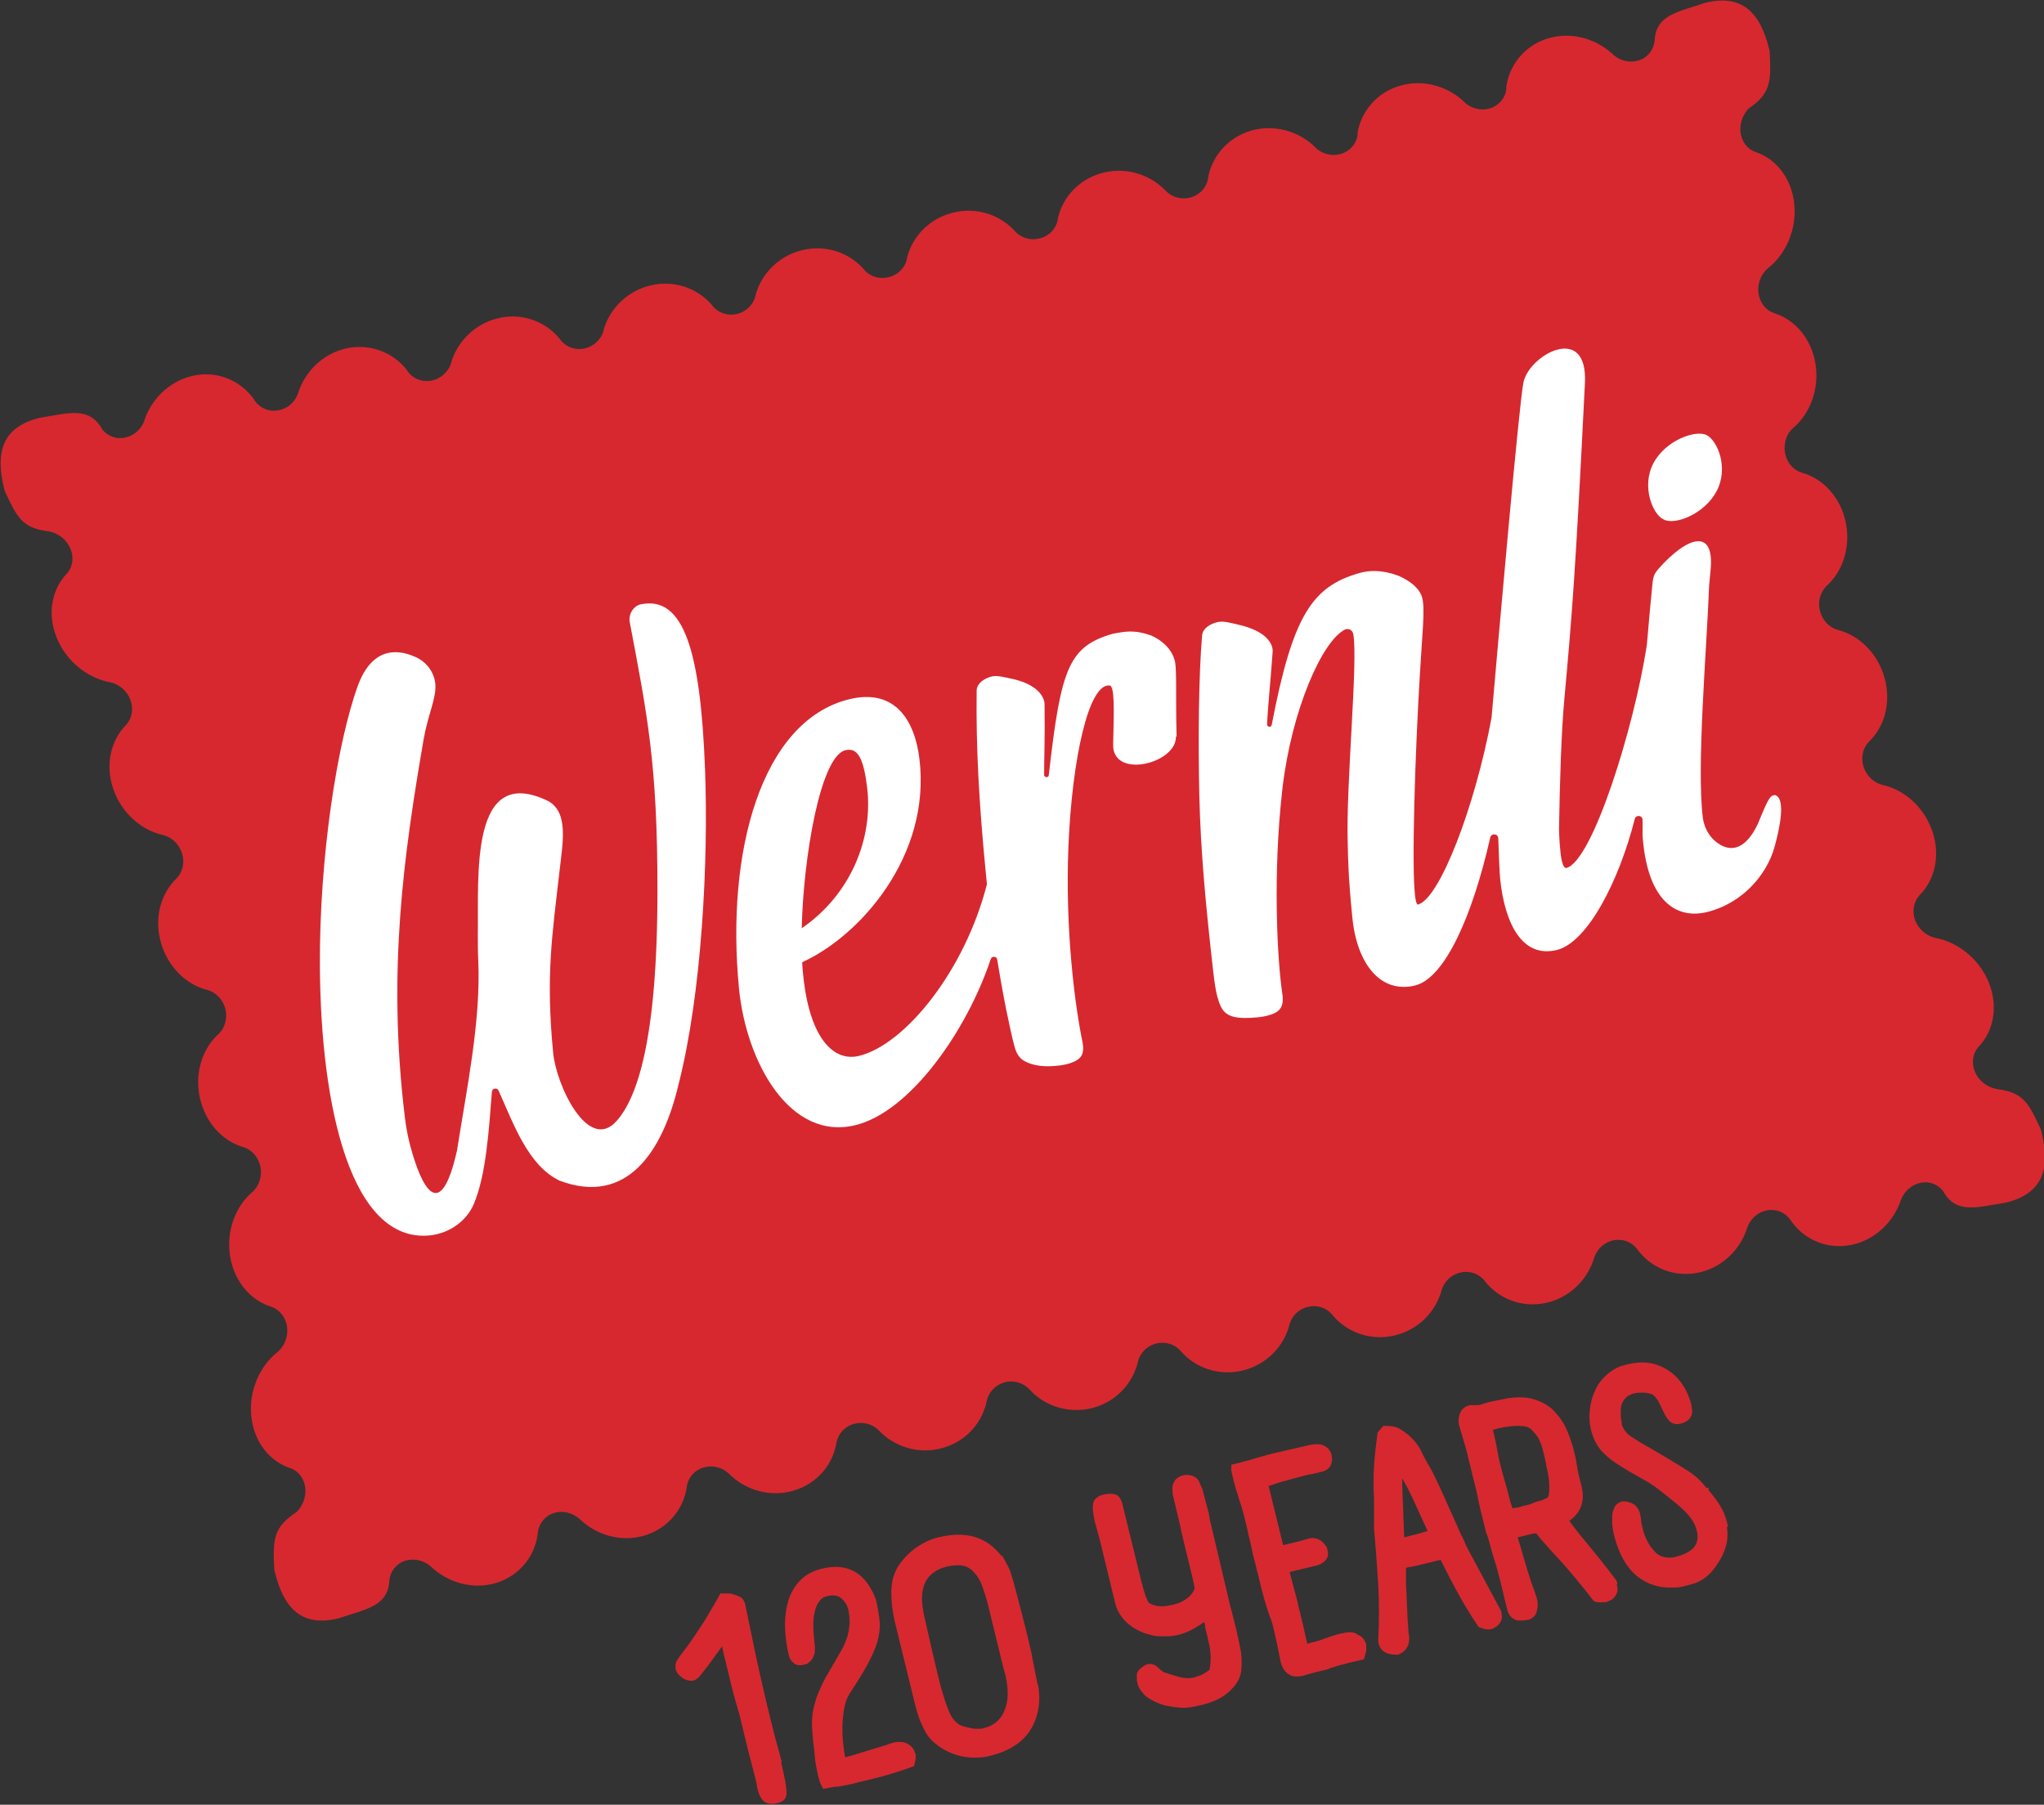 <svg width="915" height="808" viewBox="0 0 915 808" fill="none" xmlns="http://www.w3.org/2000/svg">
<rect x="0" y="0" width="915" height="808" fill="#333333" stroke="none"/>
<g clip-path="url(#clip0_1_20)">
<path d="M782.3 48.9C792.8 42 792.9 36.5 792.2 22.9L791.9 21.7C787.8 5.3 779.6 -2.8 763.2 1.3C751.4 5.4 741.3 6.4 740.7 18.2C740.3 22.2 737.7 25.7 733.7 27C729.8 28.3 725.5 27.3 722.4 24.7C722.2 24.5 722 24.4 721.9 24.2C721.7 24 721.4 23.8 721.2 23.6C713.4 16.8 702.4 14.1 692.3 17.4C682.3 20.7 675.7 29.1 674.3 38.8V40.2C673.7 44 671 47.2 667.1 48.5C663.2 49.7 659 48.7 656 46.2C655.8 46 655.5 45.7 655.3 45.5C655.1 45.3 654.9 45.2 654.8 45C647.2 38.2 636.4 35.4 626.3 38.5C616.2 41.6 609.4 49.9 607.7 59.4V60.8C607 64.5 604.3 67.7 600.3 68.9C596.4 70.1 592.2 69 589.3 66.5C589.1 66.3 588.8 66 588.6 65.8C588.4 65.6 588.3 65.5 588.1 65.3C580.8 58.5 570.1 55.6 560 58.5C549.9 61.5 542.9 69.5 540.9 79C540.9 79.3 540.9 79.7 540.7 80V80.4C539.9 84.1 537.1 87.2 533 88.4C529.1 89.5 525 88.4 522.2 85.8C522 85.6 521.8 85.3 521.5 85.1C521.5 84.9 521.2 84.8 521 84.6C513.9 77.7 503.4 74.7 493.2 77.5C483 80.3 475.8 88.2 473.6 97.6C473.6 97.9 473.6 98.3 473.4 98.6V98.9C472.5 102.6 469.6 105.7 465.5 106.7C461.5 107.8 457.5 106.6 454.8 104C454.6 103.8 454.4 103.5 454.1 103.3C454.1 103.1 453.8 103 453.7 102.8C446.9 95.8 436.5 92.6 426.3 95.3C416.1 97.9 408.6 105.7 406.1 115.1C406.1 115.5 406 115.8 405.9 116.1V116.4C404.9 120.1 401.9 123.1 397.8 124.1C393.8 125.1 389.8 123.9 387.2 121.2C387 120.9 386.8 120.7 386.6 120.5C386.5 120.3 386.3 120.2 386.2 120C379.6 112.9 369.4 109.5 359.1 112C348.8 114.5 341.2 122.2 338.4 131.5C338.4 131.9 338.2 132.2 338.1 132.6V132.9C337 136.6 333.9 139.6 329.9 140.6C325.9 141.5 322 140.2 319.4 137.5C319.2 137.2 319 137 318.8 136.7C318.7 136.5 318.5 136.4 318.4 136.2C312 129 301.9 125.4 291.6 127.7C281.3 130 273.4 137.6 270.4 147C270.4 147.4 270.2 147.7 270.1 148.1V148.4C268.9 152.1 265.8 155.1 261.7 156C257.7 156.9 253.8 155.5 251.3 152.7C251.1 152.4 250.9 152.2 250.7 151.9C250.6 151.7 250.4 151.6 250.3 151.4C244.1 144 234.1 140.1 223.8 142.3C213.5 144.4 205.4 152 202.2 161.5C202.2 161.9 202 162.2 201.9 162.6V162.8C200.6 166.5 197.4 169.5 193.3 170.4C189.3 171.2 185.4 169.8 183 166.9C182.8 166.6 182.6 166.3 182.4 166.1C182.3 165.9 182.1 165.8 182.1 165.6C176.1 158 166.3 153.9 155.9 155.8C145.5 157.8 137.3 165.3 133.8 174.9C133.8 175.3 133.6 175.6 133.4 176V176.2C132 180 128.8 183 124.6 183.7C120.6 184.5 116.8 182.9 114.4 179.9C114.2 179.6 114 179.3 113.8 179C113.7 178.8 113.6 178.7 113.5 178.5C107.7 170.6 98 166.2 87.6 168C77.2 169.8 68.7 177.4 65 187.1C65 187.4 64.8 187.7 64.7 188C64.7 188.2 64.5 188.5 64.5 188.7C63 192.4 59.7 195.3 55.6 196C51.7 196.7 48.1 195.1 45.8 192.3C40 181.6 30.2 185.1 17.6 187.1C1.2 191.2 -2.2 202.2 1.8 218.6L2.1 219.8C7.7 231.7 9.8 236.4 21.8 237.9C25.9 238.6 29.8 241.5 31.5 245.6C33.2 249.6 32.5 253.8 30.1 256.6C23.2 263.7 21 274.8 25.4 285.5C29.7 296.2 39.3 303.7 49.5 305.5C53.4 306.4 56.9 309.3 58.4 313.4C59.9 317.5 59 321.7 56.6 324.4C49.6 331.3 47 342.4 50.7 353.2C54.4 364 63.3 371.8 73.2 373.9C76.9 374.9 80.2 377.9 81.5 382.1C82.8 386.3 81.7 390.4 79.2 393.1C72 399.9 68.9 410.9 72 421.9C75.1 432.9 83.4 441 93.1 443.3C96.7 444.4 99.8 447.5 100.9 451.7C101.9 455.9 100.7 460.1 98.1 462.7C90.6 469.3 87 480.4 89.5 491.6C92 502.8 99.8 511.1 109.3 513.7C112.8 514.9 115.7 518.1 116.6 522.4C117.4 526.7 116 530.8 113.2 533.5C105.4 540 101.2 551.1 103 562.4C104.8 573.7 112.2 582.3 121.6 585.1C125.1 586.4 127.9 589.7 128.5 594C129.1 598.3 127.4 602.5 124.5 605.1C116.3 611.5 111.3 622.6 112.5 634.1C113.7 645.6 120.7 654.4 130.2 657.4C133.7 658.7 136.3 662.1 136.7 666.5C137 670.5 135.4 674.4 132.7 677C122.2 683.9 122.1 689.4 122.8 702.9L123.1 704.1C127.2 720.5 135.4 728.6 151.8 724.5C163.6 720.4 173.8 719.3 174.3 707.5C174.7 703.6 177.3 700.1 181.3 698.8C185.3 697.5 189.7 698.6 192.8 701.3C200.7 708.8 212.2 712 222.7 708.5C233.2 705 239.9 696 240.8 685.8C241.4 682 244 678.6 248 677.4C252 676.1 256.3 677.4 259.3 679.9C266.9 687.4 278.3 690.7 288.8 687.4C299.3 684.1 306.3 675.3 307.5 665.2C308.2 661.4 310.9 658.2 315 657C319 655.8 323.2 657 326.1 659.6C333.4 667.1 344.6 670.5 355.2 667.4C365.8 664.3 373 655.6 374.5 645.6C375.3 641.9 378.1 638.7 382.2 637.5C386.2 636.4 390.4 637.5 393.2 640.2C400.2 647.8 411.3 651.3 421.9 648.3C432.5 645.4 439.9 636.8 441.8 626.9C442.7 623.2 445.6 620 449.7 618.9C453.7 617.8 457.9 619.1 460.6 621.8C467.4 629.5 478.3 633.1 489 630.4C499.7 627.6 507.3 619.2 509.5 609.3C510.5 605.6 513.5 602.5 517.6 601.5C521.7 600.5 525.7 601.8 528.3 604.6C534.8 612.4 545.6 616.2 556.3 613.6C567 611 574.9 602.7 577.3 592.8C578.4 589.1 581.4 586 585.6 585.1C589.7 584.1 593.7 585.5 596.2 588.4C602.5 596.3 613.1 600.4 623.9 598C634.7 595.6 642.8 587.4 645.4 577.4C646.6 573.7 649.7 570.6 653.9 569.7C658 568.8 662 570.3 664.4 573.2C670.5 581.3 680.9 585.6 691.7 583.4C702.5 581.2 710.8 573 713.7 562.9C715 559.2 718.2 556.1 722.3 555.3C726.4 554.5 730.3 556 732.7 559C738.6 567.4 748.9 571.9 759.7 569.9C770.5 567.9 779.1 559.7 782.2 549.5C783.6 545.7 786.8 542.7 791 541.9C795.1 541.1 799 542.8 801.3 545.9C806.9 554.5 817.1 559.4 828 557.5C838.9 555.6 847.6 547.4 851 537.1C852.5 533.3 855.8 530.3 860 529.5C863.9 528.8 867.5 530.3 869.8 533.2C875.6 543.9 885.4 540.4 898.1 538.4C914.5 534.3 917.9 523.3 913.9 506.9L913.6 505.7C908.1 493.9 906 489.2 894 487.6C889.8 486.9 885.9 484.1 884.1 479.9C882.4 475.8 883.1 471.7 885.6 468.8C892.5 461.7 894.6 450.6 890.3 439.9C886 429.3 876.5 421.8 866.3 419.9C862.4 419 858.9 416.1 857.3 412C855.8 407.9 856.7 403.7 859.2 400.9C866.2 394 868.7 382.9 865 372.1C861.3 361.3 852.4 353.5 842.6 351.4C838.8 350.4 835.5 347.4 834.2 343.2C832.9 339 834 334.9 836.5 332.2C843.7 325.4 846.7 314.4 843.6 303.4C840.5 292.4 832.2 284.4 822.6 282C818.9 280.9 815.8 277.8 814.7 273.5C813.6 269.3 814.9 265.1 817.6 262.4C825 255.8 828.6 244.7 826.2 233.6C823.8 222.5 816 214.2 806.5 211.6C802.9 210.5 799.9 207.2 799.1 202.9C798.3 198.6 799.7 194.4 802.5 191.8C810.3 185.3 814.5 174.2 812.7 162.9C810.9 151.6 803.5 143.1 794.2 140.2C790.6 139 787.8 135.7 787.2 131.3C786.6 127 788.3 122.8 791.3 120.2C799.5 113.8 804.4 102.7 803.2 91.2C802 79.8 795 71 785.7 68C782.1 66.7 779.5 63.3 779.1 58.8C778.8 54.8 780.4 50.9 783.1 48.3L782.4 48.9H782.3Z" fill="#D7282F"/>
<path d="M764 194.8C759.1 192.3 745.5 197.1 740.1 207.5C734.7 217.9 739.9 230.3 744.6 232.5C749.5 235.4 763.1 230.2 768.5 219.8C773.9 209.4 768.9 197.4 764 194.8Z" fill="white"/>
<path d="M287 270.5C283.5 271.3 281.3 274.9 281.9 278.5C289.7 319.8 294.4 342.1 294.3 399.2C294.3 465.6 285.2 491.5 276.1 501.8C263.4 516.3 249 486.1 247.6 471.2C244.3 436.6 247.1 419.4 250.6 388.9C251.9 377.2 254.5 364.1 245.7 358.8C210.1 341.2 214.3 392.2 213.9 418.6C213.9 422.4 213.9 426.3 214.1 430.1C215.3 457.1 208.9 487.5 204.6 515C197 548.8 188.5 531.2 183.6 512.8C182.5 508.6 181.7 504.2 181.2 499.9C173.3 434.5 180.8 382.6 189.6 331.2C191.6 319.8 195.3 312.8 194.9 306.5C194.5 301.1 191 296.4 186.1 294.2C176.3 289.7 166 291.2 160.2 307C151 332.3 142.9 383.7 143.2 432.8C143.6 496.5 157.4 556.7 192.5 553.1C200.9 552.2 208.6 547 212 539.3C217.7 526.1 218.9 505.1 220.2 488.8C220.3 487.2 222.6 486.8 223.2 488.3C229.8 502.9 236.3 521.8 250.5 528.6C280.6 539.9 296.7 515.7 303.8 485.3C314.1 444.9 317.2 386 315.6 344.2C313.6 291.6 306.1 266.4 286.7 270.6H287V270.5Z" fill="white"/>
<path d="M526.7 329.9C526.2 309.5 527 297.9 525.6 294.9C524.4 290.9 520.6 286.7 515 284.4C507.7 281.9 503.8 282.7 498.3 283.7C478.4 289.4 474.9 299.1 469.5 347C469.5 348.3 467.5 348.2 467.4 347C467.4 338.8 467.8 331.5 467.6 315.3C467.6 313.2 466 307.2 454.3 304.2C447.8 302.8 446 302.2 443.1 303.1C439 304.5 437.1 307 437.2 309.4C436.9 334.5 438.2 358.9 441.2 389.8C441.4 391.8 441.6 393.9 441.8 395.9C431.8 434.9 405.1 467.6 384.7 472.7C373.2 475.6 362.9 464.9 359.8 438.9C359.5 436.1 359.2 433.7 359.1 430.8C385.1 419 416.8 383.1 411.6 339.9C409.5 322.3 400.5 308 380 313.1C340.7 322.9 324.9 381.5 330.8 442.4C334 475.7 353.7 511.1 383.1 503.7C407.6 497.6 432.9 461.3 443.5 429.4C444 427.9 446.2 428.1 446.4 429.6C448.5 442.5 450.3 451.4 450.3 451.4C451.2 455.4 452.9 464.4 454.4 469.4C455.1 471.7 456.4 473.8 458.5 475C462.7 477.4 468.3 477.8 474.6 477C476.6 476.7 478.6 476.3 480.4 475.5C483.8 474.1 485.6 472 484.6 466.6C481.3 451 476.7 416.4 478.3 378.5C479.9 340.5 487.2 305.7 496.8 306.9C499 307.4 498.7 317.8 498.3 333.3C497.9 349 526.7 341.9 526.4 329.8H526.7V329.9ZM378.4 335.9C384.3 334.4 386.7 340.4 388.2 352.8C390.8 374.8 381.4 400.1 358.9 415.6C359.6 384.1 367.2 338.7 378.4 335.9Z" fill="white"/>
<path d="M794.4 356.1C792 355.6 790.2 361.2 786.8 369.1C780.7 381.8 773.4 381.4 767.7 376.5C764.7 373.9 762.9 370.2 762.3 366.3C759.4 343.1 764 291.2 765.1 262C765.3 259.9 765.5 257.8 765.7 255.7C767.8 235.9 755.2 240.2 742.3 254.8C740.7 256.7 740.1 258 739.8 260.6C739.2 266.6 738.1 278.1 737.2 288.9C731.5 325.8 712.9 385.6 701.2 388.6C700 388.9 699.1 386.2 698.6 382.1C698.3 379.4 698 375.7 697.9 371.3C698.2 351.9 698.9 327.5 700.3 312.8C703.7 275.5 705.3 256.3 709.5 171.4C710.8 144.5 684.7 158.7 682 171.1C680.1 179.6 670.5 288.9 667.7 321.3C660.3 361.2 644.4 402.6 634.7 405C634.2 405 633.8 403.6 633.5 401.5C631.8 388.2 633.5 336.9 635.6 302.1C636.6 284.4 638 273.1 636.7 267.8C635.7 263.7 631.7 260.3 626.1 257.8C618.6 255 612.8 255.3 608.4 256.6C587.5 262.6 578.7 275.4 569.3 324.5C569.1 325.8 567.2 325.6 567.2 324.3C567.6 315.8 568.5 308.5 569.7 291.8C569.9 289.6 568.6 283.6 556.5 280.2C549.8 278.6 547.6 277.9 544.7 278.6C540.3 279.8 538.1 282.3 538.1 284.8C536.6 302.3 536.3 331.5 536.9 357.1C537.5 380.8 539.7 404.3 542.3 427.8C543.5 438.5 544.1 445.8 546.6 450.8C549 455.8 554.5 456.2 562.8 455.5C564.9 455.3 567.1 454.9 569.1 454.2C572.8 452.9 574.8 450.8 574.1 445.4C571.7 429.6 569.7 391 574.1 352.9C578.2 317.9 591.8 287.1 602 281.9C603.6 281.1 605.5 282.1 605.8 283.9C608 296.1 602.5 350.9 603.3 377.2C603.5 384.8 603.5 392 605.4 411C607.5 431.8 618.2 445 633.5 441.2C646.9 437.9 659.3 409.6 667.1 375C667.6 372.9 670.6 373.2 670.7 375.3C671 384.6 671.3 391.1 671.6 394C673.7 413.4 681.4 429.2 697 425.3C710.5 421.9 724.6 395 731.8 366.7C732.3 364.6 735.4 365 735.3 367.2V373.2C735.3 374.9 735.5 376.9 735.7 378.5C738.8 404.8 751.5 411.5 764.3 408.3C780 404.4 791 391.6 794.4 379.1C796.6 371.2 799.8 356.7 794.2 355.9L794.4 356.1Z" fill="white"/>
<path d="M350 789C349.5 787 348.9 784.8 348.2 782.3C347.6 780.4 347.1 778.1 346.4 775.7L343.6 764.3C342.4 759.3 341.2 754.1 340 748.7C338.8 743.5 337.7 738.4 336.8 733.7C335.8 729.3 335 724.9 334.1 720.7L333.4 717.4H333.2C333.2 717.3 333.1 717 333.1 717C332.7 716 331.9 715.2 330.8 714.7C330.1 714.4 329.4 714.1 328.5 713.9C327.4 713.4 326.4 713.4 325.6 713.4H322.5L320.9 716.3C319.8 718.2 318.8 719.9 317.8 721.6C316.7 723.6 315.4 725.7 313.8 728.1C313.4 728.7 313 729.3 312.6 729.9C311.6 731.4 310.6 733 309.5 734.5C308 736.7 306.4 738.9 304.7 741C303.2 743 302.4 744.3 302.4 745.5V747.2C302.6 747.9 303 748.8 303.5 749.4C304.1 750.1 304.7 750.7 305.3 751.1C305.9 751.5 306.6 751.9 307.4 752.2H307.6C308.5 752.5 309.3 752.5 309.8 752.5H310.1C311.5 752.2 312.8 751.2 314 749.5C315 748.2 316.1 746.8 317.2 745.4L323.3 737C323.3 737.1 323.3 737.2 323.3 737.3C323.5 738.3 323.7 739.3 323.9 740.2L326.3 750C326.7 751.7 327.1 753.3 327.5 755C327.8 756.3 328.2 757.6 328.5 758.9C329.4 762.2 330.2 764.9 330.9 767.2L334.9 783.7C335.5 786.1 336.1 788.4 336.7 790.6C336.9 791.3 337.1 792 337.2 792.6C337.6 794.2 338 795.6 338.4 797.2V797.5C338.6 797.9 338.7 798.4 338.7 798.6V798.8C338.8 799.4 338.9 799.9 339 800.5C339.5 803 340.4 804.9 341.6 806.2C342.5 807.1 343.8 807.6 345.4 807.6C347 807.6 347.2 807.5 348.3 807.2H348.4C349.3 806.9 350.3 806.5 350.9 805.9C352.1 804.9 352.1 803.1 352.1 802.5C352.1 801.3 351.9 799.6 351.5 797.4C351 794.8 350.4 791.9 349.6 788.9L350 789Z" fill="#D7282F"/>
<path d="M409.7 785.2C409.5 784 408.9 782.9 408 782C407.1 781.2 406.4 780.7 405.6 780.4C404.6 779.9 403.6 779.9 402.6 779.9H402.4C402.2 779.9 402 779.9 401.8 779.9C401.3 779.9 400.9 779.9 400 780.2C398.8 780.5 398 780.7 397.6 781L380.6 786.2C380.3 786.2 380 786.3 379.8 786.4C379.4 786.5 379.1 786.6 378.7 786.7C378.6 786.7 378.4 786.7 378.3 786.7C378 784.8 377.7 783 377.5 781C377.1 778.3 377.1 775.4 377.1 772.7C377.2 769.8 377.5 767 378 764.4C378.5 761.9 379.3 759.8 380.5 758C383.7 753.1 386.4 748.8 388.4 745.1C390.4 741.3 391.8 738.2 392.7 735.3C393.6 732 394 729.1 393.8 726.4C393.6 723.4 393 720.1 392.2 716.6V716.4C387.7 704.2 379.5 699.5 368 702.3C363.9 703.3 360.7 705 358.3 707.5C355.9 709.9 354.1 712.9 353 716.3C352 719.6 351.4 723.4 351.4 727.4C351.4 731.4 351.9 735.3 352.8 739.8L353.1 740.9C353.3 742.3 354 743.5 355.2 744.5C356.4 745.6 358 745.8 360 745.3L361 745H361.2C362.1 744.3 363 743.7 363.6 742.8C364 741.9 364.5 741 364.7 740C364.8 739.2 364.8 738.4 364.8 737.6V737.1C364.7 736.5 364.6 735.9 364.6 735.5V735.3C364.3 732.7 364.1 730.6 364.1 728.3C364.1 726 364.1 723.9 364.7 721.8C365 720 365.7 718.4 366.7 717C367.7 715.6 368.7 715 370.3 714.6C372 714.2 373.6 714.2 374.9 714.6C376.2 715 377.4 716.1 378.5 717.7L379.1 718.7L379.8 720.8C380.3 723.4 380.4 725.5 380.3 727.4C380.1 729.5 379.7 731.5 379.2 733.2C378.5 735 377.9 736.7 376.9 738.4C375.9 740.1 375 741.7 374.1 743.3L369.4 751.4C368 754.1 366.7 756.9 365.6 759.8C364.7 762.6 364.1 764.9 363.8 766.9C363.5 769.1 363.4 771.3 363.5 773.3C363.6 775.2 363.8 777.4 364 779.5L364.6 784.5C364.7 787.1 365.1 789.7 365.7 792.6L366.2 794.9C366.4 795.6 366.6 796.3 366.8 797.1C367 798 367.5 798.9 368 800L368.5 800.9L374 799.9H375.2L376.9 799.6C378.4 799.3 380.1 799 382.2 798.5C383.9 798 385.6 797.6 387.4 797.2L391.1 796.3L392.7 795.9C394.8 795.3 397 794.8 399.1 794.1C402.4 793.1 405.5 792.1 408.4 791L409.2 790.7L409.9 787.5V785.3V785L409.7 785.2Z" fill="#D7282F"/>
<path d="M464.6 754.6C464.3 753.2 464 752 463.8 750.7C463.6 749.9 463.5 749 463.3 748.3C463.1 747.4 463 746.6 462.8 745.7C462.6 744.7 462.4 743.6 462.2 742.7C461.9 740.8 461.5 738.8 461 737C460.6 735.1 460.1 732.9 459.5 730.6L458.6 727C458.3 726 458.1 725 457.8 724C457.5 722.7 457.2 721.4 456.8 720C456.3 718.2 455.8 716.4 455.4 714.6L454.9 712.8C454.4 710.7 453.8 708.6 453.1 706.3C452.5 704.3 452 702.6 451.3 701.4L448.5 696.2V696.9C445.8 693.3 442.6 690.7 438.8 689C433.7 686.8 427.5 686.5 420.5 688.2C416.9 689 413.4 690.6 410.1 692.9C407.1 695 404.4 697.8 402.1 701.2C401.1 702.8 400.3 704.6 399.7 706.8C399.2 709.2 399 711.1 399 713C399 714.9 399.1 717.5 399.4 719.5C399.7 721.6 400 723.7 400.5 725.8L409.7 763.4C410.2 765.4 410.8 767.4 411.5 769.4L411.8 770.2C412.3 771.4 412.8 772.4 413.2 773.2C414.4 776.2 416.3 778.7 418.8 780.7C421.1 782.6 423.7 784.1 426.4 785.1C428.9 786.1 431.7 786.7 434.8 786.9C435.5 786.9 436.2 786.9 436.9 786.9C439 786.9 441.1 786.7 442.9 786.2C451.5 784.1 457.8 780.2 461.4 774.3C464.9 768.5 466 761.8 464.7 754.3L464.6 754.6ZM449.6 766.1C447.8 770.1 444.8 772.6 440.8 773.6H440.5C440 774 439 774 438.1 774C437.2 774 435.7 774 434.6 773.7C433.5 773.5 432.4 773.2 431.2 772.9C430.2 772.6 429.3 772.1 428.6 771.6C427.9 771 427.2 770.3 426.4 769.2C425.7 768.2 425.1 767 424.4 765.2C423.7 763.5 423 761.4 422.2 758.7C421.3 755.9 420.4 752.5 419.6 749C418.2 743.1 416.3 735.1 413.5 722.5C412.8 718.9 412.6 716.1 412.8 713.8C413.1 711.2 413.7 709.2 414.6 707.7C415.5 706.1 416.7 704.8 418.3 703.8C419.8 702.7 421.5 702 423.4 701.5C425.2 701 427.2 700.8 429.4 700.8C431.2 700.8 432.9 701.4 434.2 702.3L434.9 702.8C437 704.8 438.6 707.1 439.5 709.6C440.8 713.1 441.8 716.4 442.5 719.4L446.8 737C447.2 738.7 447.7 740.8 448.3 743.2C448.9 745.6 449.5 748 450.2 750.5C451.6 756.9 451.4 762.3 449.4 766.4L449.6 766.1Z" fill="#D7282F"/>
<path d="M555.7 740.7C555.4 739 555.1 737.3 554.7 735.4C554.3 733.5 553.9 731.7 553.5 729.9L552.3 725.1C552.1 724.3 551.9 723.5 551.7 722.7C551.5 721.9 551.3 721.2 551.1 720.4L550.8 719.4L542 682.1C541.8 681.3 541.6 680.6 541.5 680C541.5 679.3 541.3 678.6 541.1 677.8V677.2C540.8 676.5 540.6 675.7 540.4 674.9C540.2 673.9 540 673.1 539.7 672.3L538.3 666.8L537.1 664.1C536.6 662.5 535.5 661.4 533.9 660.8C532.5 660.3 531 660.2 529.7 660.5C529 660.6 528.2 661 527.4 661.5C526.6 662 526.1 662.6 525.7 663.1V663.3C525.1 664.2 524.8 665.2 524.8 666.2C524.8 667.2 524.8 667.1 524.9 667.6C524.9 668 524.9 668.4 524.9 668.7L528 681.8C528.1 682.3 528.2 682.9 528.4 683.5C528.6 684.4 528.8 685.3 529 686.4C529.2 687.1 529.3 687.8 529.5 688.5C529.7 689.4 529.9 690.3 530.1 691.1L532.3 700.1C532.7 701.8 533.1 703.3 533.4 704.6L533.7 705.8C534 707.2 534.4 708.9 534.8 711C534.4 712.5 533.4 713.9 531.9 715.2C530.2 716.6 528.5 717.5 526.8 718L524.7 718.6H524.6C524.6 718.6 524.6 718.6 524.5 718.6H523.9L523.7 718.8H523.5C521.9 719.1 520.3 719.3 518.8 719.1C517.8 719.1 516.8 718.7 515.6 718.3C514.7 718 514.2 717.5 513.9 717.1C513.2 715.5 512.6 714.2 512.3 712.9C512 711.9 511.7 710.9 511.4 709.8C511.4 709.4 511.2 709.1 511.1 708.7L502.4 673.2C501.6 670 499.9 669.1 498.6 668.9C497.3 668.7 495.8 668.8 494.2 669.1L493.4 669.3C492.2 669.6 491.2 670.2 490.4 671.1C489.2 672.2 489.2 673.9 489.2 675.7V675.9C489.3 676.5 489.4 677.2 489.5 677.9C489.5 678.6 489.7 679.3 489.9 680.1V680.6C490.4 682.2 490.8 683.8 491.2 685.3C491.7 687 492.1 688.5 492.4 689.7L499.2 717.7C499.7 719.9 500.7 722 502 723.7C503.2 725.4 504.8 727 506.6 728.2C508.3 729.4 510.2 730.4 512.4 731.2C514.5 731.9 516.4 732.4 518.6 732.6H523.1C524.7 732.5 526.1 732.3 527.4 732C529.8 731.4 532.3 730.4 534.7 729C536.4 728 537.8 727.1 539.1 726.2C539.1 726.5 539.2 726.7 539.3 726.9C539.3 727.1 539.3 727.3 539.4 727.5C539.4 727.7 539.5 728 539.5 728.1C539.5 728.6 539.5 729 539.7 729.2C539.7 729.6 539.7 729.9 539.9 730.1C539.9 730.3 540 730.5 540 730.6L541.2 735.8C542.1 739.7 542.2 743.5 541.5 747.3C541.5 747.3 541.5 747.7 540.9 748C540.2 748.5 539.4 749 538.7 749.4C537.9 749.9 537.1 750.2 536.2 750.5H535.9C535.4 750.8 534.7 751.1 534.5 751.1H534.2C532.1 751.5 530 751.4 527.9 750.8C525.8 750.2 523.5 749.6 521.5 748.8H521.2C520.9 748.7 520.6 748.5 520.3 748.2L519.9 747.9C519.4 747.5 519 747.2 518.7 746.8C518.1 746.2 517.4 745.7 516.6 745.3H516.4C515.5 744.9 514.6 744.9 513.4 745.2C512.7 745.4 512.1 745.8 511 746.6C509.9 747.4 509.2 748.4 508.9 749.5V752.1V752.5C508.9 752.7 509 752.9 509.1 753.1C509.1 753.4 509.3 753.8 509.3 753.9V754.2C509.6 755.3 510.4 756.7 512.1 758.6C513.7 760.3 516.7 762 520.9 763.4L522.8 763.8C524.7 764.2 526.6 764.4 528.8 764.6C529.2 764.6 529.5 764.6 529.9 764.6C531.8 764.6 533.8 764.3 535.9 763.8L538.5 763.2C544.1 761.8 548.3 759.5 551.3 756.3C553.6 754.1 555.1 751.4 555.6 748.4C555.9 745.8 555.9 743 555.6 740.1L555.7 740.7Z" fill="#D7282F"/>
<path d="M607.1 731.3C605.2 730.6 603.1 730.6 601 731.3H600.4C597.2 732.1 594.9 732.9 593 733.6C591.1 734.4 588.9 735 586.4 735.6L585.2 735.9C584.6 733.4 584.1 731.2 583.7 729.4C583.4 727.9 583.1 726.6 582.8 725.5L582.5 724.2C582.4 723.8 582.3 723.3 582.2 723C582.1 722.2 581.9 721.6 581.7 721C581.5 720.6 581.5 720.4 581.5 720.3L581 717.9C580.5 715.9 580 713.7 579.3 711.4C578.7 709.3 578.2 707.4 577.8 705.7L577.3 703.9C578 703.6 578.6 703.5 579 703.4C579.5 703.3 580 703.2 580.5 703C581 702.9 581.4 702.8 581.9 702.7L589.7 700.8H589.9C591.4 700.2 592.7 699.4 593.5 698.4C594.2 697.6 594.9 696.2 594.2 693.8L593.9 692.6L593.7 692.4C591.6 689.2 588.9 688 585.6 688.9L584.9 689.1C583.5 689.6 582 689.9 580.2 690.4L574.4 691.8L567.9 665.3C570.9 664.3 573.6 663.4 576 662.8C578.8 662 581.8 661.2 584.9 660.4C585.2 660.4 585.4 660.3 585.7 660.2C585.9 660.2 586.2 660.1 586.3 660.1C586.7 660.1 587.1 660 587.5 659.9C587.7 659.9 587.9 659.8 588 659.8L591.4 659C593.3 658.6 594.7 657.7 595.5 656.4C596.3 655 596.5 653.3 596 651.2C595.6 649.6 594.7 648.4 593 647.4C591.3 646.4 588.8 646.3 585.2 647.2L568.7 651C566.8 651.5 564.5 652.2 561.6 653C559.2 653.8 556.3 654.5 553.2 655.3L551.2 655.8V658.4L551.6 660.3C551.9 661.4 552.2 662.7 552.5 664C553 665.8 553.5 667.6 554.1 669.3C554.4 670.3 554.7 671.2 554.9 672L555.1 672.5C555.4 673.4 555.7 674.4 556 675.4C556.3 676.4 556.6 677.5 556.9 678.6C557 679.1 557.2 679.7 557.3 680.3C557.5 681 557.7 681.8 557.9 682.7L558.5 685.3C558.7 686.3 558.9 687.2 559.1 688.1C559.2 688.6 559.4 689.1 559.5 689.6C559.6 690.2 559.8 690.7 559.9 691.4C560.1 692.2 560.3 693.2 560.5 694.1C560.7 695.4 561.1 696.9 561.5 698.4L561.9 699.9C562.1 700.8 562.4 701.8 562.6 702.8C563 704.2 563.4 705.8 563.8 707.6L564.8 711.7L565.3 713.5C565.8 715.4 566.2 716.9 566.6 718.1C567.1 719.6 567.5 720.9 567.8 721.9C568.1 722.9 568.4 723.7 568.8 724.6C569 725 569.1 725.5 569.3 726.1C569.3 726.4 569.5 726.7 569.6 727C570.2 729.4 570.7 731.7 571.2 733.9L571.6 735.7C572.2 738.6 572.7 741 573.1 743.3C573.5 745.2 574.1 746.5 574.9 747.7C575.6 748.7 576.5 749.4 577.4 749.9C578.5 750.6 579.7 750.6 580.8 750.6H580.9C582 750.5 583 750.4 584.2 750L586.3 749.4C587 749.2 587.7 749 588.5 748.8C589.1 748.6 589.7 748.5 590.4 748.3C591 748.2 591.6 748 592.2 747.9C593.3 747.7 594.4 747.4 595.6 746.8C596.3 746.6 597 746.4 597.6 746.2C598.7 745.8 599.8 745.5 600.7 745.3C601.5 745.1 602.2 744.9 603 744.7C603.8 744.5 604.6 744.3 605.4 744.1L610.5 742.9L610.8 742.1C611.2 740.8 611.6 739.1 611.6 739V736.5V736.3C610.9 733.9 609.5 732.4 607.5 731.8L607.1 731.3Z" fill="#D7282F"/>
<path d="M672.1 721.5L658.1 695.4C657.8 694.8 657.5 694.2 657.2 693.7C656.9 693.2 656.7 692.7 656.5 692.4L655.6 690.3C655.3 689.7 655 688.9 654.6 688.1L654.4 687.8C653.9 686.9 653.4 685.6 652.5 683.6L647.7 672.9C646.7 670.5 645.5 668 644.5 665.8C643.9 664.6 643.4 663.4 642.8 662.2C642.2 661 641.7 659.9 641.1 658.7L639 655.1C638.8 654.7 638.5 654.3 638.3 653.8C638.1 653.5 637.9 653.1 637.7 652.7C637.3 652 636.9 651.2 636.7 650.7C635.8 648.7 634.7 647 633.4 645.4C632 643.8 630.5 642.4 629 641.3C627.4 640.2 626.1 639.2 624 638.7H623.7C622.1 638.4 620.8 638.4 619.9 638.4H619.2L616.6 641.5V641.9C615.9 647.2 615.4 651.8 615.1 656.1C614.8 660.8 614.8 665.9 615.1 671.2V684.4C615.8 692.4 616.4 700.4 617 709.8C617.4 717.8 617.4 725.9 617 734V735.4C617.7 738.3 619.3 739.5 620.7 740.1C621.9 740.5 623.2 740.8 624.3 740.8C625.4 740.8 625.2 740.8 625.6 740.8H625.9C628.4 739.8 631.2 737.7 630.8 732.6V732.4C630.5 731.3 630.4 730.1 630.4 728.7V728.5C630.2 726.8 630.1 724.8 630 722.6C630 721.9 630 721.2 629.9 720.5C629.9 719 629.7 717.4 629.7 715.7C629.7 714.8 629.7 713.9 629.6 713.1C629.6 711.7 629.4 710.4 629.4 709.2V702L629.7 701.8H630.1C630.3 701.8 630.5 701.7 630.7 701.6C630.9 701.6 631.1 701.5 631.2 701.5H632C632.4 701.3 632.9 701.2 633.6 701.1L642.7 698.9C642.9 698.9 643.1 698.8 643.3 698.7C643.5 698.7 643.7 698.6 643.8 698.6H644.1C644.3 698.6 644.5 698.5 644.7 698.4H644.9C647.3 703.2 649.8 708.1 652.6 713.2C655.1 717.8 658 722.6 661.6 728L661.9 728.4L662.3 728.6C664.5 729.5 666.1 729.7 667.5 729.4H667.7C668 729.2 668.5 729.1 669.1 728.7C669.6 728.4 670.3 728 670.9 727.3C671.4 726.7 671.8 726.1 672.1 725.3C672.4 724.3 672.4 723.3 672.1 722.2V722V721.5ZM639.1 685.4C636.9 686.1 634.6 686.8 632.1 687.4L628.6 688.3C628.4 683.8 628.2 679.4 628.1 675.1C627.9 670.8 627.7 666.3 627.7 661.9C629.5 664.9 631.1 668.1 632.7 671.5C633.8 674 635 676.5 636.1 679C637.1 681.2 638.1 683.3 639.1 685.5V685.4Z" fill="#D7282F"/>
<path d="M724 709C724 708.2 723.5 707.5 723.2 707.1C718.9 701.4 715 696.5 711.4 692.2C708.4 688.6 705.3 684.8 702.5 680.9C707.7 677.3 709.6 672 708 665.5L706.5 659.6C706.5 659 706.3 658.4 706.2 657.8C705.8 655.2 705.4 652.8 704.8 650.5C704.1 647.5 703.1 644.4 701.6 640.7C700.3 637.5 698.5 634.8 696.2 632.3C694 629.8 691.1 628 687.6 626.8C684.2 625.5 680.1 625.3 675 626L667.7 627.5C666.6 627.7 665.6 628 664.6 628.3L663.7 628.6C663 628.8 662.4 629 661.8 629.1H658C655.9 629.6 652.5 631.2 653 637.6L655.7 646.7C656.2 648.3 656.6 649.9 657 651.3C657.3 653.1 657.8 654.8 658.1 656.1L660.5 665.8C660.8 666.8 661 667.8 661.2 668.8C661.4 669.5 661.5 670.2 661.6 670.8C661.9 672.2 662.2 673.8 662.7 675.8L665.1 685.5V685.7C666 687.8 666.6 690 667.1 691.9C667.6 694 668.2 696 668.8 697.9C669.5 699.9 670.1 702 670.6 704.1L670.8 704.8C671.4 707 672 709.3 672.5 711.6L674.7 720.6C675 722 675.7 723.2 676.5 724L676.7 724.2C677.6 724.9 678.5 725.3 679.3 725.5H679.5H682C682.4 725.5 682.8 725.4 683.1 725.3C683.3 725.3 683.5 725.3 683.6 725.3H684C686.8 724.4 687.8 722.5 688 721.1C688.5 719.2 688.5 717.5 688 715.7L687 712.6C686.4 711.1 685.9 709.6 685.4 708.2C684.9 706.7 684.4 705.1 683.9 703.5L679.4 688.3L685.5 686.8C685.6 686.8 685.8 686.8 685.9 686.7C686.2 686.7 686.3 686.6 686.5 686.6C686.9 686.6 687.3 686.6 687.6 686.5C687.6 686.5 687.6 686.5 687.7 686.5C689 688.2 690.4 689.9 691.9 691.5C693.5 693.3 695.1 695.1 696.7 696.8C699.6 699.9 702.4 703.1 705.1 706.4C707.7 709.6 710.5 712.9 713.1 716.4L713.3 716.7L713.6 716.9C714.8 717.4 715.9 717.4 716.7 717.4C717.5 717.4 717.7 717.4 718 717.3C718.2 717.3 718.4 717.3 718.6 717.3H719.1C719.4 717.1 720 716.9 720.4 716.7C721.3 716.4 722 715.9 722.5 715.3C723.1 714.7 723.5 714 723.8 713.2C724.2 712.3 724.2 711 723.8 709.7V709.3L724 709ZM681.2 674.5C680.9 674.5 680.7 674.6 680.4 674.7C679.9 674.8 679.4 675 679 675H678.8C678.4 675 678.1 675.2 677.7 675.2C677.5 675.2 677.2 675.3 677.1 675.3L676.1 672.4C675.4 669.5 674.6 666.6 673.8 663.7C672.9 660.8 672.2 658 671.5 655.3C671 653.1 670.6 651 670.2 649C669.9 647.1 669.5 645.2 669 643.1L668.3 640.2C669.1 639.9 670.2 639.7 671.1 639.4C672.9 639 674.9 638.7 677 638.5C679.4 638.3 680.4 638.4 680.8 638.5H681.2C682.8 638.5 684 638.9 684.9 639.5C685.9 640.3 687 641.5 688.3 643.3L688.6 643.8C688.8 644.1 689 644.5 689.2 645C689.3 645.3 689.5 645.6 689.6 645.9C689.9 646.5 690.2 647.5 690.6 649L691.2 651.4C691.5 652.7 691.9 654.2 692.2 655.9V656.4C692.8 658.6 693.2 660.7 693.4 662.8C693.6 665 693.6 666.9 693.4 668.6C693.3 669.7 693 670.5 692.5 670.7L690 671.8C689.5 671.8 689.1 672 688.6 672.2H688.1C687.2 672.6 686.6 672.8 686.1 673C685.8 673.2 685.5 673.3 685.2 673.4C685 673.4 684.8 673.5 684.6 673.6C684.6 673.6 684.6 673.6 684.5 673.6L681.2 674.4V674.5Z" fill="#D7282F"/>
<path d="M773.5 683.5C773.5 683.2 773.4 682.9 773.3 682.5C773.3 682.1 773.1 681.7 773 681.3C772.4 678.6 771.2 675.9 769.5 673.3C768.1 671.2 766.5 669.1 764.8 667.1V666.1H763.8L762.6 664.6C760.5 662.1 757.9 659.9 754.8 658C751.9 656.2 749.1 654.5 746.3 652.8L737.1 647.4C734.7 646.1 732.3 644.6 729.9 643C728 641.7 726.7 639.9 726 637.8V637.2C725.7 635.7 725.5 634.4 725.5 632.9C725.5 631.5 725.5 630.1 725.9 628.9C726.3 627.7 726.9 626.7 727.8 625.8C728.6 624.9 729.9 624.3 731.6 623.8C732.9 623.5 734.4 623.5 736.2 623.5C737.9 623.7 739.1 624 740 624.5C741.1 625.4 741.9 626.5 742.6 627.9C743.3 629.3 743.4 629.5 743.8 630.3C744.2 631 744.5 631.8 744.8 632.4C745.6 634.1 746.4 635.2 747.4 636.3C748.8 637.5 750.4 637.9 752.2 637.4C754.4 636.9 756 635.9 756.8 634.5C757.6 633.2 757.7 631.6 757.2 629.8V629.1C756.1 624.9 754.4 621.3 752.1 618.4C749.7 615.3 746.5 612.9 742.4 611.3C740.1 610.4 737.8 610 735.4 610C733 610 731 610.3 728.6 610.8C728.4 610.8 728.1 610.9 728 611H727.6L727.4 611.2L726 611.5H725.8C723.2 612.5 720.8 614 718.7 616C716.6 618 715 620.2 713.9 622.9C712.7 625.4 712 628.2 711.7 631.2C711.3 634.2 711.5 637.1 712.2 640.2C713.2 644 714.8 647.2 717 649.7C719 651.8 721 653.5 723.1 654.9C725.2 656.3 727.4 657.6 729.5 658.9C731.7 660.1 733.8 661.3 735.8 662.5H735.9C737.7 663.5 739.8 664.8 741.9 666.4L745.1 668.9C746.6 670.1 748.1 671.3 749.7 672.6C751.3 673.9 752.8 675.2 754 676.4C755.2 677.6 756.4 678.9 757.4 680.4C758.2 681.6 758.9 683 759.3 684.4C759.4 684.9 759.5 685.2 759.6 685.5C759.8 686.2 759.9 686.5 759.9 688.3C759.9 690.1 759.1 692.3 757.4 693.7C755.5 695.2 753.1 696.3 749.8 697.1C748.9 697.4 747.7 697.4 745.9 697.3L744.9 697.1C743.6 696.8 742.6 696.3 741.9 695.7H741.8C740.9 694.9 740 693.9 739 692.6C738.1 691.3 737.4 690 736.8 688.7C736.2 687.3 735.7 686 735.5 684.9L734.7 681.6C734.7 681.5 734.7 681.3 734.7 681.2C734.7 681 734.6 680.7 734.6 680.3V680.1C734.6 679.8 734.5 679.5 734.4 679.2C734.4 678.9 734.3 678.5 734.3 678.4V678.1C733.5 674.8 731.7 673.5 730.4 673C728.7 672.3 727.1 672 725.9 672.3H725.8C724.5 672.7 723.4 673.6 722.7 674.8V675C722.2 676.1 721.7 677.3 721.7 678.7V682C721.7 682.7 721.8 683.2 721.9 683.6C721.9 683.9 721.9 684.1 721.9 684.2L722.3 686.4C724.7 696.4 728.8 703.1 734.5 706.9C738.4 709.5 742.8 710.8 747.6 710.8C752.4 710.8 752.4 710.5 755 709.9C756.1 709.6 757.2 709.3 758.2 709C759.3 708.7 760.5 708.1 761.6 707.5C763.1 706.7 764.6 705.4 766.2 703.7C767.5 702.2 768.7 700.5 769.9 698.5C771 696.7 771.9 694.7 772.5 692.5C773.3 690.3 773.3 688.2 773.3 686.6C773.3 685 773.2 684.9 773 683.9L773.5 683.5Z" fill="#D7282F"/>
</g>
<defs>
<clipPath id="clip0_1_20">
<rect width="915" height="808" fill="white"/>
</clipPath>
</defs>
</svg>
